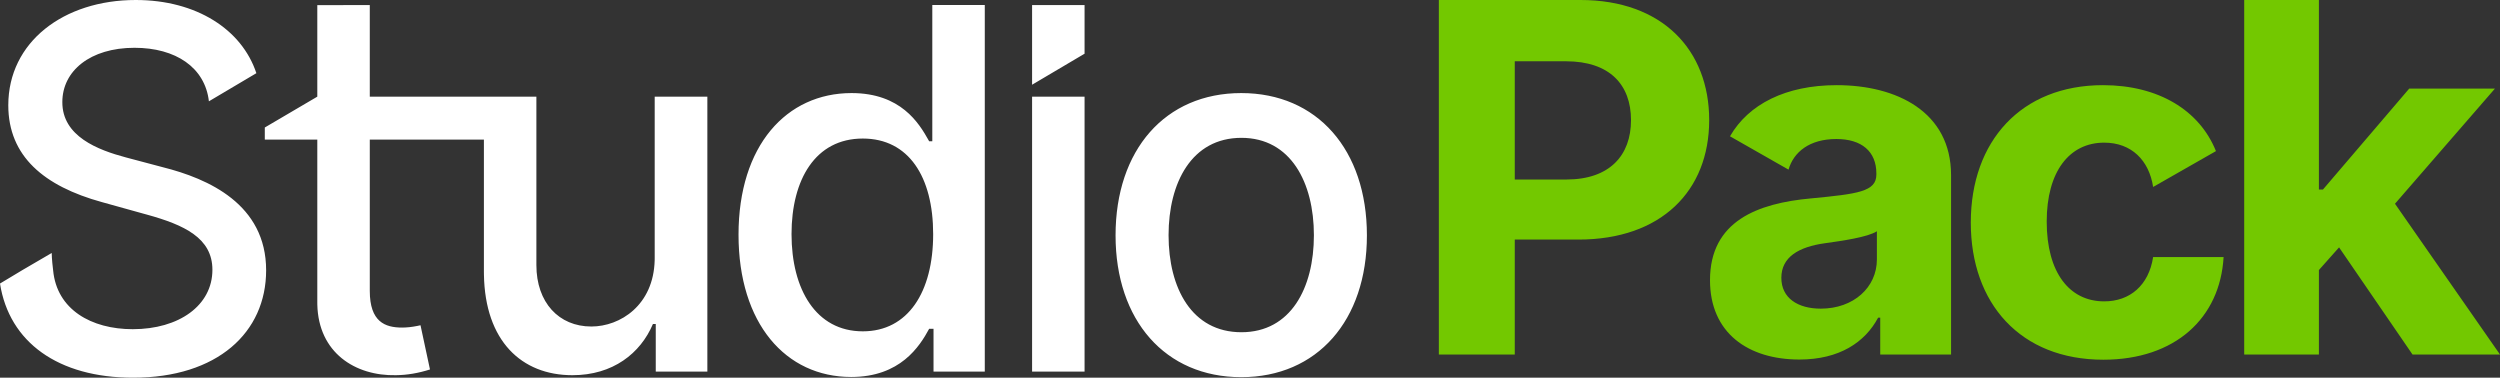 <svg width="139" height="21" viewBox="0 0 139 21" fill="none" xmlns="http://www.w3.org/2000/svg">
<rect x="0" y="0" width="139" height="21" fill="#333333" stroke="none"/>
<path d="M7.546 0C10.922 0 13.449 1.639 14.254 4.069L11.615 5.633C11.4 3.752 9.771 2.657 7.477 2.657C5.018 2.657 3.466 3.941 3.466 5.673C3.457 7.583 5.45 8.339 6.999 8.752L7.097 8.778L9.049 9.296C11.586 9.933 14.797 11.356 14.797 15.028C14.797 18.482 12.093 21 7.399 21C3.226 21 0.509 19.021 0 15.765C0.744 15.309 1.702 14.743 2.875 14.066C2.876 14.082 2.875 14.403 2.954 15.028C3.156 17.211 5.076 18.303 7.38 18.303C9.946 18.303 11.81 16.989 11.81 14.999C11.81 13.226 10.231 12.502 8.16 11.93L8.024 11.893L5.662 11.236C2.451 10.351 0.461 8.689 0.461 5.852C0.461 2.339 3.535 0 7.546 0ZM69.013 5.175C73.238 5.175 76 8.33 76 13.088C76 17.815 73.238 20.97 69.013 20.97C64.787 20.97 62.025 17.815 62.025 13.088C62.025 8.33 64.787 5.175 69.013 5.175ZM54.754 0.279V20.662H51.904V18.283H51.66C51.133 19.258 50.059 20.96 47.327 20.96C43.687 20.96 41.062 17.994 41.062 13.048C41.062 8.091 43.726 5.175 47.346 5.175C50.082 5.175 51.092 6.839 51.628 7.795L51.66 7.853H51.836V0.279H54.754ZM20.56 0.281V5.374H29.823V14.74C29.823 16.82 31.073 18.154 32.878 18.154C34.487 18.154 36.341 16.965 36.4 14.465L36.401 14.322V5.374H39.329V20.662H36.46V18.014H36.303C35.611 19.646 34.078 20.861 31.824 20.861C28.989 20.861 26.968 18.95 26.907 15.272L26.905 15.098L26.905 7.763L20.56 7.763V16.173C20.56 17.895 21.409 18.213 22.356 18.213C22.616 18.213 22.896 18.183 23.197 18.123L23.38 18.084L23.907 20.542C23.263 20.748 22.632 20.854 22.014 20.861C19.751 20.91 17.705 19.613 17.643 16.935L17.642 16.79L17.642 7.763L14.723 7.763V7.089L17.642 5.374L17.642 0.286L20.56 0.281ZM60.302 5.374V20.662H57.384V5.374H60.302ZM69.022 7.664C66.26 7.664 64.972 10.152 64.972 13.078C64.972 16.014 66.26 18.472 69.022 18.472C71.765 18.472 73.053 16.014 73.053 13.078C73.053 10.152 71.765 7.664 69.022 7.664ZM47.971 7.703C45.336 7.703 44.009 9.982 44.009 13.018C44.009 16.083 45.365 18.422 47.971 18.422C50.489 18.422 51.884 16.233 51.884 13.018C51.884 9.823 50.518 7.703 47.971 7.703ZM60.302 0.281V2.986L57.384 4.711V0.281H60.302Z" fill="white"/>
<path d="M80 19.711H84.221V13.32H87.769C92.36 13.32 95.031 10.616 95.031 6.679C95.031 2.762 92.409 0 87.876 0H80V19.711ZM84.221 9.981V3.407H87.067C89.504 3.407 90.684 4.716 90.684 6.679C90.684 8.633 89.504 9.981 87.087 9.981H84.221ZM100.047 19.99C102.26 19.99 103.692 19.038 104.424 17.661H104.541V19.711H108.479V9.74C108.479 6.218 105.457 4.735 102.123 4.735C99.282 4.735 97.212 5.798 96.188 7.578C99.442 9.432 99.442 9.432 99.442 9.432C99.725 8.45 100.612 7.729 102.104 7.729C103.517 7.729 104.326 8.431 104.326 9.644V9.702C104.326 10.655 103.303 10.78 100.7 11.03C97.737 11.299 95.076 12.281 95.076 15.582C95.076 18.508 97.191 19.99 100.047 19.99ZM101.236 17.161C99.959 17.161 99.043 16.574 99.043 15.447C99.043 14.293 100.008 13.725 101.47 13.523C102.377 13.398 103.858 13.186 104.355 12.858V14.427C104.355 15.977 103.059 17.161 101.236 17.161ZM116.945 20C120.932 20 123.437 17.69 123.632 14.293H119.714C119.47 15.871 118.417 16.756 116.994 16.756C115.054 16.756 113.797 15.149 113.797 12.319C113.797 9.528 115.064 7.931 116.994 7.931C118.515 7.931 119.489 8.922 119.714 10.395C119.714 10.395 120.878 9.73 123.207 8.402C122.295 6.133 120.011 4.735 116.926 4.735C112.383 4.735 109.576 7.844 109.576 12.377C109.576 16.872 112.334 20 116.945 20ZM124.778 19.711H128.931V15.014L130.052 13.754L134.136 19.711H139L133.161 11.328L138.717 4.928H133.951L129.155 10.539H128.931V0H124.778V19.711Z" fill="#73C800"/>
</svg>
